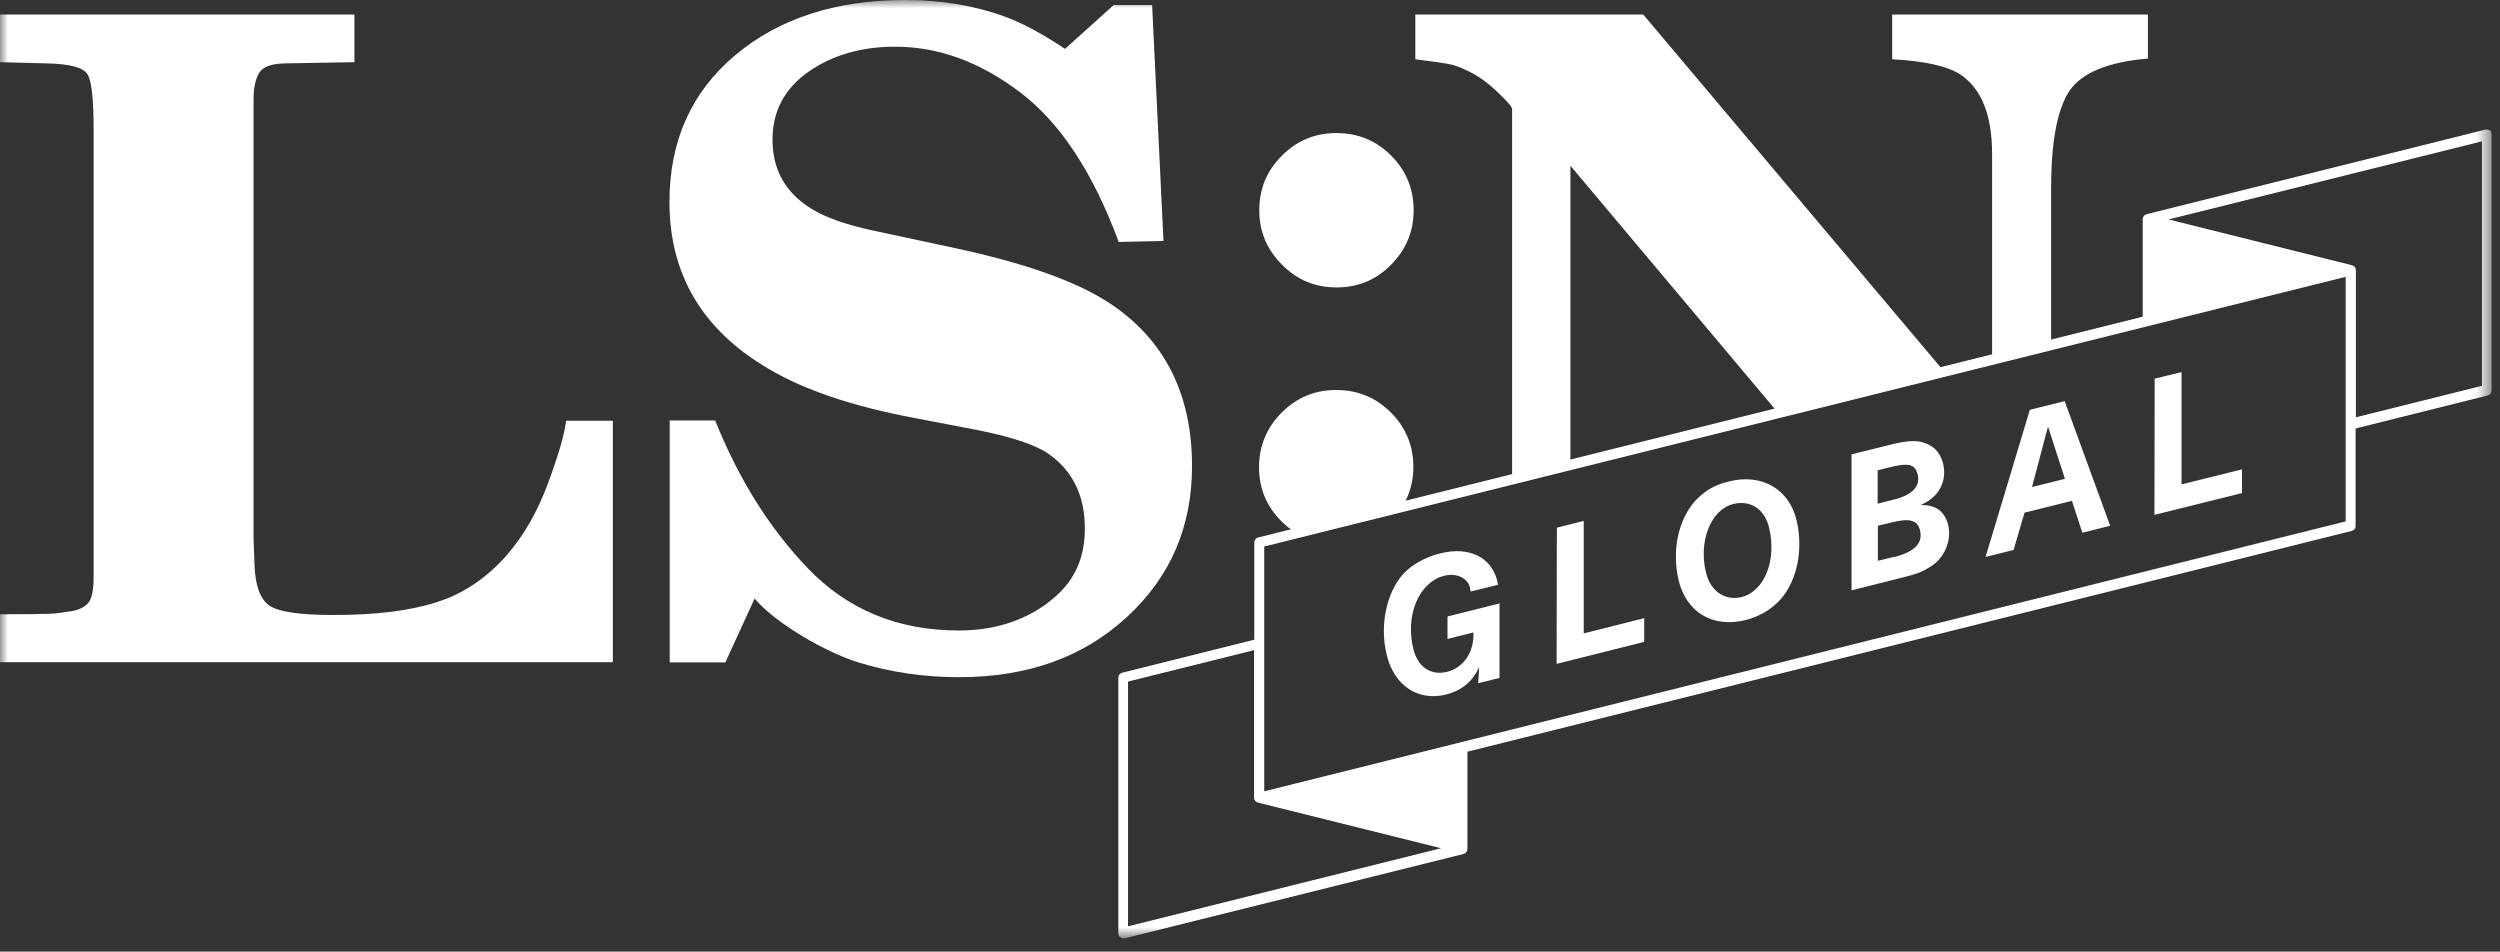<?xml version="1.0" encoding="UTF-8"?>
<svg xmlns="http://www.w3.org/2000/svg" width="155" height="59" viewBox="0 0 155 59" fill="none">
  <rect x="0" y="0" width="155" height="59" fill="#333333" stroke="none"/>
  <mask id="mask0_1738_11428" style="mask-type:luminance" maskUnits="userSpaceOnUse" x="0" y="0" width="155" height="59">
    <path d="M154.5 0H0V58.155H154.5V0Z" fill="white"></path>
  </mask>
  <g mask="url(#mask0_1738_11428)">
    <path d="M153.9 23.955L146.025 25.92V16.74C146.025 16.65 145.98 16.59 145.935 16.545C145.935 16.545 145.935 16.545 145.935 16.53C145.935 16.53 145.905 16.53 145.89 16.53C145.875 16.53 145.845 16.485 145.83 16.485L134.295 13.605L153.915 8.715V23.97L153.9 23.955ZM145.47 32.355L78.345 49.11V33.855L145.47 17.115V32.37V32.355ZM69.915 42.225L77.79 40.26V49.455C77.79 49.455 77.79 49.47 77.79 49.485C77.79 49.545 77.835 49.605 77.865 49.635C77.865 49.635 77.865 49.665 77.88 49.665C77.91 49.68 77.925 49.665 77.955 49.695C77.97 49.695 77.97 49.725 78 49.725L89.505 52.59L69.9 57.48V42.225H69.915ZM154.35 8.115C154.35 8.115 154.2 8.04 154.11 8.07L133.08 13.32C133.08 13.32 133.05 13.335 133.035 13.35C133.02 13.35 132.99 13.365 132.975 13.38C132.975 13.38 132.975 13.38 132.975 13.395C132.915 13.44 132.885 13.515 132.885 13.59V19.665L78.015 33.36C77.895 33.39 77.805 33.51 77.805 33.63V39.69L69.585 41.745C69.465 41.775 69.375 41.88 69.375 42.015V57.855C69.375 57.945 69.405 58.02 69.48 58.08C69.525 58.11 69.585 58.14 69.66 58.14C69.675 58.14 69.705 58.14 69.72 58.14L90.75 52.905C90.75 52.905 90.78 52.89 90.795 52.875C90.81 52.875 90.84 52.875 90.855 52.86C90.855 52.86 90.855 52.845 90.855 52.83C90.9 52.785 90.945 52.71 90.945 52.635V46.575L145.8 32.88C145.935 32.85 146.01 32.745 146.01 32.61V26.535L154.23 24.48C154.35 24.45 154.44 24.345 154.44 24.21V8.34C154.44 8.25 154.395 8.175 154.335 8.115" fill="white"></path>
    <path d="M153.9 23.955L146.025 25.92V16.74C146.025 16.65 145.98 16.59 145.935 16.545C145.935 16.545 145.935 16.545 145.935 16.53C145.935 16.53 145.905 16.53 145.89 16.53C145.875 16.53 145.845 16.485 145.83 16.485L134.295 13.605L153.915 8.715V23.97L153.9 23.955ZM145.47 32.355L78.345 49.11V33.855L145.47 17.115V32.37V32.355ZM69.915 42.225L77.79 40.26V49.455C77.79 49.455 77.79 49.47 77.79 49.485C77.79 49.545 77.835 49.605 77.865 49.635C77.865 49.635 77.865 49.665 77.88 49.665C77.91 49.68 77.925 49.665 77.955 49.695C77.97 49.695 77.97 49.725 78 49.725L89.505 52.59L69.9 57.48V42.225H69.915ZM154.35 8.115C154.35 8.115 154.2 8.04 154.11 8.07L133.08 13.32C133.08 13.32 133.05 13.335 133.035 13.35C133.02 13.35 132.99 13.365 132.975 13.38C132.975 13.38 132.975 13.38 132.975 13.395C132.915 13.44 132.885 13.515 132.885 13.59V19.665L78.015 33.36C77.895 33.39 77.805 33.51 77.805 33.63V39.69L69.585 41.745C69.465 41.775 69.375 41.88 69.375 42.015V57.855C69.375 57.945 69.405 58.02 69.48 58.08C69.525 58.11 69.585 58.14 69.66 58.14C69.675 58.14 69.705 58.14 69.72 58.14L90.75 52.905C90.75 52.905 90.78 52.89 90.795 52.875C90.81 52.875 90.84 52.875 90.855 52.86C90.855 52.86 90.855 52.845 90.855 52.83C90.9 52.785 90.945 52.71 90.945 52.635V46.575L145.8 32.88C145.935 32.85 146.01 32.745 146.01 32.61V26.535L154.23 24.48C154.35 24.45 154.44 24.345 154.44 24.21V8.34C154.44 8.25 154.395 8.175 154.335 8.115H154.35Z" stroke="white" stroke-width="0.075" stroke-miterlimit="10"></path>
    <path d="M92.97 37.365V42.03L91.65 42.36L91.71 41.37C91.275 42.285 90.6 42.825 89.64 43.065C87.915 43.485 86.445 42.51 85.98 40.62C85.485 38.64 86.04 36.375 87.285 35.31C87.81 34.86 88.56 34.485 89.31 34.305C91.08 33.87 92.46 34.53 92.835 36.03C92.835 36.09 92.85 36.165 92.88 36.255L91.185 36.675C91.155 36.585 91.14 36.495 91.14 36.435C90.99 35.82 90.285 35.505 89.535 35.7C87.975 36.09 87.105 38.16 87.63 40.245C87.915 41.37 88.71 41.895 89.715 41.655C90.75 41.4 91.41 40.41 91.35 39.21L89.745 39.615V38.22L92.985 37.41L92.97 37.365Z" fill="white"></path>
    <path d="M98.191 39.27L101.941 38.325V39.795L96.51 41.16L96.525 32.715L98.191 32.295V39.27Z" fill="white"></path>
    <path d="M107.97 37.02C109.41 36.66 110.175 34.71 109.68 32.7C109.41 31.56 108.525 30.99 107.475 31.245C106.065 31.59 105.285 33.57 105.78 35.535C106.065 36.675 106.965 37.26 107.97 37.02ZM110.385 37.17C109.83 37.785 109.065 38.235 108.225 38.445C106.215 38.94 104.58 37.995 104.085 36.015C103.59 33.99 104.13 31.83 105.465 30.705C105.945 30.285 106.5 30.015 107.19 29.85C109.2 29.34 110.895 30.3 111.375 32.205C111.825 34.035 111.435 35.985 110.385 37.17Z" fill="white"></path>
    <path d="M117.405 34.545C118.725 34.215 119.235 33.675 119.04 32.865C118.875 32.25 118.41 32.115 117.3 32.385L116.43 32.595V34.77L117.405 34.53V34.545ZM117.42 30.975C118.56 30.69 119.085 30.15 118.89 29.4C118.725 28.77 118.335 28.68 117.12 28.98L116.415 29.16V31.23L117.405 30.975H117.42ZM120.78 32.52C121.035 33.54 120.525 34.68 119.595 35.19C118.995 35.55 118.86 35.58 117.3 35.97L114.795 36.6V28.17L117.21 27.57C118.425 27.27 119.04 27.27 119.64 27.6C120.045 27.81 120.33 28.215 120.465 28.71C120.75 29.85 120.195 30.855 119.055 31.32C119.985 31.275 120.555 31.68 120.78 32.52Z" fill="white"></path>
    <path d="M128.025 29.685L126.975 26.445L125.985 30.195L128.025 29.685ZM125.835 25.41L128.01 24.87L130.83 32.595L129.105 33.03L128.46 31.05L125.52 31.785L124.845 34.095L123.105 34.53L125.85 25.41H125.835Z" fill="white"></path>
    <path d="M135.255 30.03L139.005 29.1V30.57L133.575 31.92L133.59 23.475L135.255 23.07V30.03Z" fill="white"></path>
    <path d="M64.966 37.38C63.421 38.52 61.591 39.09 59.446 39.09C55.666 39.09 52.546 37.8 50.086 35.235C47.701 32.745 45.796 29.7 44.341 26.07H41.521V41.07H44.971L46.786 37.11C48.106 38.67 51.226 40.455 53.221 41.07C55.216 41.685 57.301 41.985 59.476 41.985C63.691 41.985 67.156 40.755 69.856 38.265C72.556 35.79 73.906 32.67 73.906 28.905C73.906 24.45 72.226 21.105 68.881 18.855C66.811 17.46 63.511 16.29 58.966 15.33L54.136 14.295C52.456 13.935 51.181 13.485 50.311 12.945C48.691 11.955 47.896 10.515 47.896 8.655C47.896 6.9 48.631 5.505 50.116 4.455C51.601 3.42 53.386 2.895 55.501 2.895C58.186 2.895 60.766 3.84 63.256 5.73C65.746 7.62 67.771 10.71 69.361 15L72.136 14.94L71.431 0.315H69.046L66.031 3.03C64.636 2.1 63.406 1.44 62.356 1.05C60.481 0.36 58.411 0 56.131 0C51.826 0 48.301 1.14 45.586 3.42C42.871 5.7 41.506 8.73 41.506 12.525C41.506 17.01 43.546 20.46 47.641 22.86C49.831 24.165 52.831 25.185 56.641 25.905L60.631 26.67C62.731 27.09 64.186 27.57 65.011 28.14C66.511 29.19 67.261 30.735 67.261 32.76C67.261 34.785 66.496 36.24 64.951 37.38" fill="white"></path>
    <path d="M80.385 33.045L86.955 31.41C87.39 30.675 87.63 29.865 87.63 28.965C87.63 27.645 87.165 26.505 86.235 25.575C85.305 24.645 84.18 24.18 82.845 24.18C81.51 24.18 80.4 24.645 79.47 25.575C78.54 26.505 78.06 27.645 78.06 28.965C78.06 30.285 78.525 31.41 79.47 32.34C79.755 32.625 80.055 32.85 80.385 33.045Z" fill="white"></path>
    <path d="M82.86 17.82C84.195 17.82 85.32 17.355 86.25 16.41C87.18 15.465 87.645 14.355 87.645 13.035C87.645 11.715 87.18 10.575 86.25 9.645C85.32 8.715 84.195 8.25 82.86 8.25C81.525 8.25 80.415 8.715 79.485 9.645C78.54 10.575 78.075 11.715 78.075 13.035C78.075 14.355 78.54 15.465 79.485 16.41C80.415 17.355 81.54 17.82 82.86 17.82Z" fill="white"></path>
    <path d="M90.9 4.35C91.545 4.635 92.175 5.07 92.805 5.67C93.435 6.255 93.75 6.63 93.75 6.765V29.73L97.365 28.83V10.275L110.25 25.605L120.54 23.04L101.88 0.9H87.75V3.675C88.755 3.795 89.415 3.9 89.775 3.96C90.135 4.02 90.51 4.155 90.9 4.35Z" fill="white"></path>
    <path d="M38.01 26.085H35.1C34.995 26.94 34.62 28.23 33.975 29.97C33.33 31.71 32.49 33.18 31.44 34.395C30.195 35.82 28.74 36.81 27.075 37.335C25.41 37.875 23.28 38.13 20.67 38.13C18.57 38.13 17.235 37.935 16.68 37.53C16.125 37.125 15.825 36.3 15.78 35.025L15.72 33.345V6.165C15.72 5.49 15.825 4.95 16.05 4.545C16.275 4.155 16.8 3.945 17.655 3.93L21.975 3.855V0.9H0V3.855L2.91 3.93C4.32 3.96 5.16 4.185 5.415 4.59C5.685 4.995 5.805 6.165 5.805 8.1V35.775C5.805 36.615 5.685 37.155 5.445 37.41C5.205 37.665 4.875 37.815 4.44 37.89C3.9 37.98 3.435 38.04 3.075 38.055C2.7 38.07 1.68 38.085 -0.015 38.085V41.055H37.995V26.055L38.01 26.085Z" fill="white"></path>
    <path d="M117.315 0.9V3.675C119.31 3.78 120.705 4.095 121.5 4.59C122.835 5.46 123.51 7.11 123.51 9.54V22.305L127.17 21.39V11.67C127.17 8.76 127.56 6.75 128.31 5.625C129.075 4.515 130.695 3.84 133.17 3.63V0.9H117.3H117.315Z" fill="white"></path>
  </g>
</svg>
